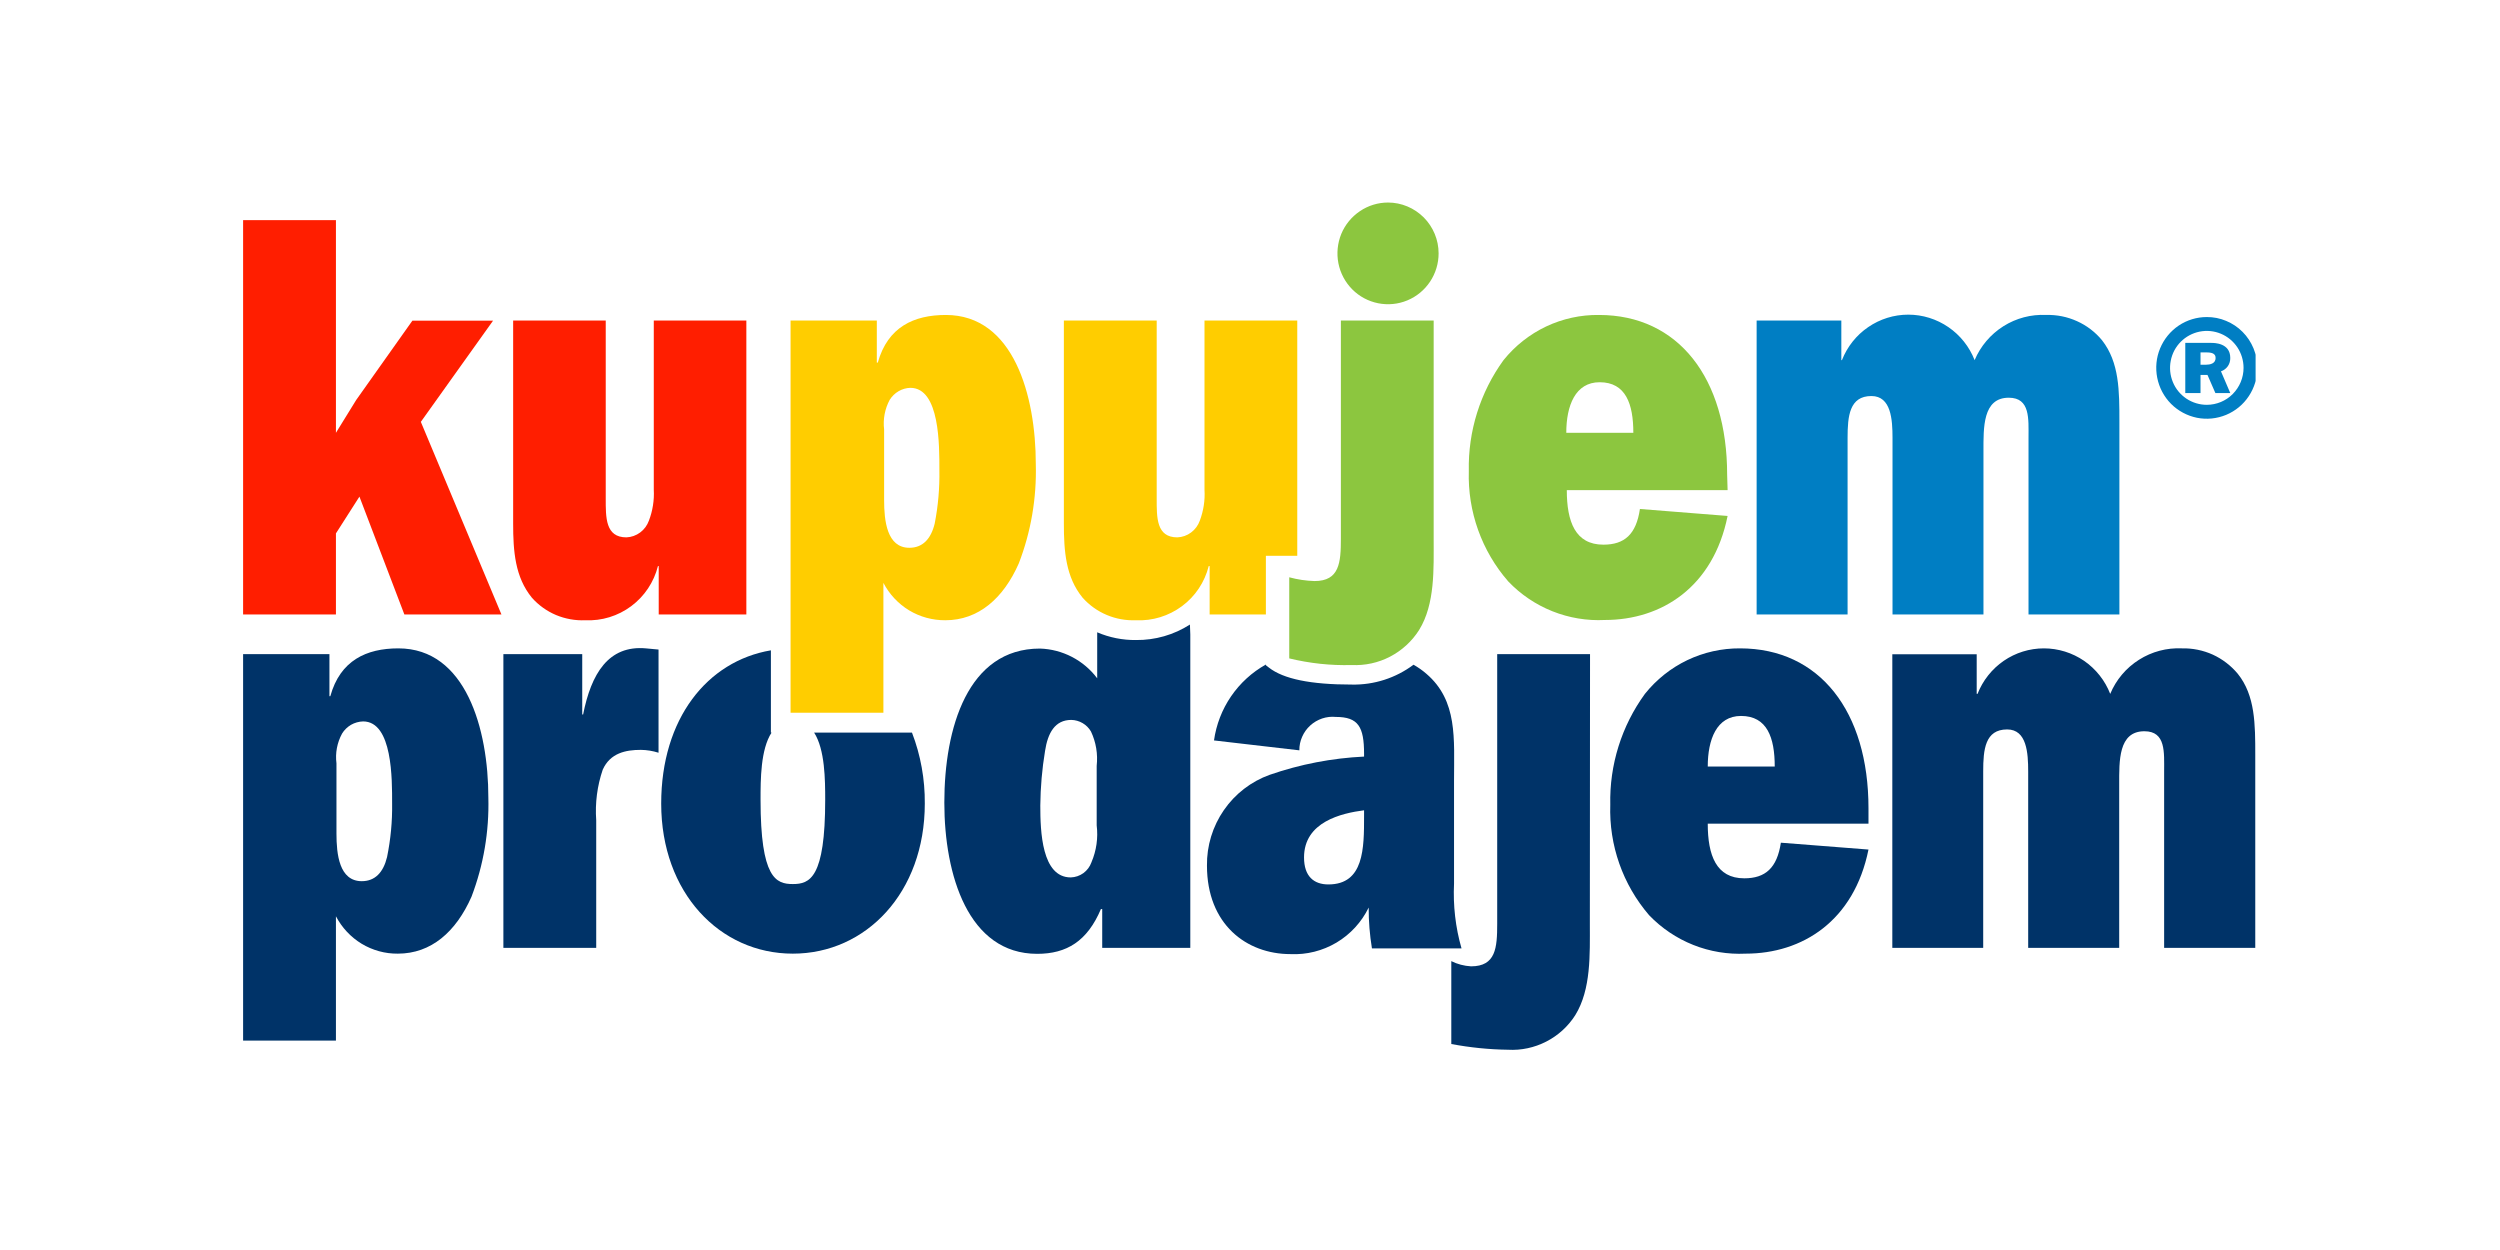 <svg xmlns="http://www.w3.org/2000/svg" xmlns:xlink="http://www.w3.org/1999/xlink" width="200" zoomAndPan="magnify" viewBox="0 0 150 75" height="100" preserveAspectRatio="xMidYMid meet" version="1.0"><defs><clipPath id="dba805641d"><path d="M 14.586 38 L 30 38 L 30 63 L 14.586 63 Z M 14.586 38 " clip-rule="nonzero"/></clipPath><clipPath id="89635a4ce5"><path d="M 113 38 L 135.336 38 L 135.336 57 L 113 57 Z M 113 38 " clip-rule="nonzero"/></clipPath><clipPath id="4645274171"><path d="M 14.586 13 L 31 13 L 31 37 L 14.586 37 Z M 14.586 13 " clip-rule="nonzero"/></clipPath><clipPath id="0bb5b1ec10"><path d="M 129 19 L 135.336 19 L 135.336 26 L 129 26 Z M 129 19 " clip-rule="nonzero"/></clipPath><clipPath id="336cb62f68"><path d="M 80 12.125 L 87 12.125 L 87 19 L 80 19 Z M 80 12.125 " clip-rule="nonzero"/></clipPath></defs><rect x="-15" width="180" fill="#ffffff" y="-7.5" height="90" fill-opacity="1"/><rect x="-15" width="180" fill="#ffffff" y="-7.5" height="90" fill-opacity="1"/><path fill="#003368" d="M 71.395 37.473 C 70.43 38.094 69.305 38.414 68.16 38.402 C 67.359 38.41 66.566 38.254 65.832 37.938 L 65.832 40.699 C 65.43 40.16 64.91 39.723 64.316 39.414 C 63.719 39.105 63.066 38.934 62.395 38.914 C 58.066 38.914 56.66 43.672 56.66 48.16 C 56.66 52.508 58.098 57.23 62.23 57.23 C 64.004 57.23 65.238 56.469 66.055 54.543 L 66.133 54.543 L 66.133 56.871 L 71.418 56.871 L 71.418 38.059 Z M 65.484 51.746 C 65.391 52.004 65.223 52.227 65.004 52.387 C 64.781 52.547 64.52 52.637 64.246 52.645 C 62.504 52.645 62.418 49.887 62.418 48.332 C 62.43 47.234 62.523 46.141 62.703 45.055 C 62.867 43.984 63.293 43.195 64.277 43.195 C 64.516 43.199 64.75 43.266 64.957 43.387 C 65.164 43.508 65.336 43.68 65.457 43.887 C 65.762 44.531 65.879 45.246 65.801 45.953 L 65.801 49.523 C 65.895 50.273 65.785 51.039 65.488 51.734 Z M 65.484 51.746 " fill-opacity="1" fill-rule="nonzero"/><path fill="#003368" d="M 87.242 53.012 L 87.242 46.836 C 87.242 44.32 87.469 42.043 85.582 40.426 C 85.344 40.219 85.086 40.039 84.812 39.883 C 83.742 40.684 82.434 41.105 81.098 41.074 C 78.633 41.074 77.008 40.738 76.133 40.055 L 75.953 39.914 L 75.953 39.871 C 75.121 40.336 74.406 40.988 73.863 41.781 C 73.324 42.57 72.973 43.477 72.84 44.426 L 77.961 45.02 C 77.957 44.738 78.016 44.461 78.129 44.207 C 78.242 43.949 78.406 43.719 78.613 43.531 C 78.82 43.34 79.066 43.199 79.328 43.109 C 79.594 43.02 79.875 42.988 80.152 43.016 C 81.5 43.016 81.844 43.613 81.844 45.23 L 81.844 45.395 C 79.914 45.488 78.012 45.855 76.184 46.488 C 75.07 46.887 74.109 47.629 73.434 48.605 C 72.758 49.582 72.402 50.746 72.418 51.938 C 72.418 55.457 74.785 57.246 77.426 57.246 C 78.395 57.293 79.355 57.051 80.191 56.555 C 81.023 56.059 81.695 55.328 82.121 54.453 C 82.117 55.273 82.184 56.094 82.316 56.902 L 87.691 56.902 C 87.328 55.641 87.18 54.324 87.242 53.012 Z M 81.844 48.965 C 81.844 50.895 81.844 53.066 79.703 53.066 C 78.836 53.066 78.242 52.586 78.242 51.445 C 78.242 49.309 80.488 48.793 81.844 48.617 Z M 81.844 48.965 " fill-opacity="1" fill-rule="nonzero"/><g clip-path="url(#dba805641d)"><path fill="#003368" d="M 23.902 38.902 C 21.984 38.902 20.41 39.629 19.82 41.77 L 19.766 41.77 L 19.766 39.246 L 14.586 39.246 L 14.586 62.438 L 20.156 62.438 L 20.156 54.977 C 20.512 55.656 21.043 56.227 21.699 56.625 C 22.355 57.02 23.105 57.227 23.871 57.219 C 25.871 57.219 27.359 55.91 28.289 53.805 C 29.012 51.91 29.355 49.887 29.301 47.859 C 29.301 43.738 27.945 38.902 23.902 38.902 Z M 23.223 51.426 C 22.996 52.359 22.492 52.871 21.707 52.871 C 20.352 52.871 20.188 51.254 20.188 50.012 L 20.188 45.801 C 20.109 45.184 20.227 44.559 20.523 44.016 C 20.656 43.797 20.844 43.617 21.062 43.488 C 21.281 43.363 21.531 43.293 21.785 43.285 C 23.559 43.285 23.527 46.77 23.527 48.215 C 23.543 49.293 23.438 50.371 23.223 51.426 Z M 23.223 51.426 " fill-opacity="1" fill-rule="nonzero"/></g><path fill="#003368" d="M 34.988 42.867 L 34.934 42.867 L 34.934 39.246 L 30.203 39.246 L 30.203 56.871 L 35.773 56.871 L 35.773 49.215 C 35.699 48.188 35.832 47.156 36.164 46.18 C 36.613 45.18 37.543 44.992 38.449 44.992 C 38.809 44.996 39.168 45.055 39.512 45.164 L 39.512 38.973 L 38.754 38.902 C 36.508 38.699 35.469 40.426 34.988 42.867 Z M 34.988 42.867 " fill-opacity="1" fill-rule="nonzero"/><g clip-path="url(#89635a4ce5)"><path fill="#003368" d="M 134.266 40.426 C 133.855 39.934 133.344 39.543 132.766 39.277 C 132.184 39.016 131.555 38.887 130.918 38.902 C 130.008 38.859 129.109 39.098 128.34 39.586 C 127.566 40.074 126.965 40.789 126.613 41.633 C 126.301 40.828 125.75 40.137 125.043 39.648 C 124.332 39.164 123.492 38.902 122.633 38.902 C 121.773 38.902 120.934 39.164 120.227 39.648 C 119.516 40.137 118.969 40.828 118.652 41.633 L 118.602 41.633 L 118.602 39.254 L 113.539 39.254 L 113.539 56.871 L 118.992 56.871 L 118.992 46.289 C 118.992 44.973 119.102 43.766 120.43 43.766 C 121.609 43.766 121.691 45.18 121.691 46.289 L 121.691 56.871 L 127.152 56.871 L 127.152 47.078 C 127.152 45.664 127.094 43.875 128.664 43.875 C 129.961 43.875 129.848 45.145 129.848 46.289 L 129.848 56.871 L 135.316 56.871 L 135.316 45.316 C 135.316 43.457 135.316 41.734 134.266 40.426 Z M 134.266 40.426 " fill-opacity="1" fill-rule="nonzero"/></g><path fill="#003368" d="M 104.402 38.902 C 103.309 38.895 102.227 39.137 101.238 39.609 C 100.25 40.082 99.383 40.773 98.695 41.633 C 97.293 43.559 96.562 45.898 96.617 48.285 C 96.535 50.711 97.367 53.074 98.945 54.91 C 99.691 55.688 100.594 56.297 101.594 56.695 C 102.594 57.094 103.668 57.27 104.738 57.219 C 108.145 57.219 111.246 55.254 112.109 50.973 L 106.852 50.562 C 106.625 52.078 105.922 52.699 104.656 52.699 C 102.973 52.699 102.465 51.32 102.465 49.422 L 112.109 49.422 L 112.109 48.492 C 112.109 42.695 109.188 38.902 104.402 38.902 Z M 102.465 45.992 C 102.465 44.371 102.996 42.957 104.461 42.957 C 106.035 42.957 106.484 44.266 106.484 45.992 Z M 102.465 45.992 " fill-opacity="1" fill-rule="nonzero"/><path fill="#003368" d="M 48.848 43.957 C 49.5 44.969 49.512 46.805 49.512 47.977 C 49.512 52.699 48.582 53.043 47.57 53.043 C 46.559 53.043 45.633 52.699 45.633 47.977 C 45.633 46.789 45.633 44.969 46.293 43.957 L 46.254 43.957 L 46.254 39.02 C 42.426 39.668 39.672 43.129 39.672 48.215 C 39.672 53.566 43.184 57.219 47.57 57.219 C 51.957 57.219 55.488 53.559 55.488 48.215 C 55.5 46.758 55.242 45.316 54.719 43.957 Z M 48.848 43.957 " fill-opacity="1" fill-rule="nonzero"/><path fill="#003368" d="M 95.402 39.246 L 89.832 39.246 L 89.832 55.426 C 89.832 56.871 89.75 57.98 88.262 57.98 C 87.848 57.957 87.449 57.852 87.078 57.668 L 87.078 62.641 C 88.199 62.852 89.336 62.969 90.477 62.984 C 91.273 63.031 92.066 62.859 92.773 62.496 C 93.484 62.133 94.086 61.586 94.516 60.91 C 95.473 59.359 95.391 57.254 95.391 55.426 Z M 95.402 39.246 " fill-opacity="1" fill-rule="nonzero"/><g clip-path="url(#4645274171)"><path fill="#ff1e00" d="M 29.582 19.242 L 24.742 19.242 L 21.371 24 L 20.156 25.969 L 20.156 13.207 L 14.586 13.207 L 14.586 36.867 L 20.156 36.867 L 20.156 32.004 L 21.566 29.797 L 24.262 36.867 L 30.086 36.867 L 25.25 25.312 Z M 29.582 19.242 " fill-opacity="1" fill-rule="nonzero"/></g><path fill="#ff1e00" d="M 39.227 19.23 L 39.227 29.383 C 39.262 30.016 39.16 30.648 38.934 31.242 C 38.832 31.523 38.652 31.77 38.41 31.949 C 38.168 32.129 37.883 32.23 37.586 32.242 C 36.32 32.242 36.344 31.051 36.344 29.898 L 36.344 19.23 L 30.789 19.23 L 30.789 31.414 C 30.789 33.074 30.902 34.625 31.914 35.863 C 32.312 36.312 32.809 36.668 33.363 36.902 C 33.918 37.133 34.52 37.242 35.117 37.215 C 36.105 37.262 37.078 36.961 37.871 36.371 C 38.668 35.777 39.234 34.93 39.477 33.965 L 39.523 33.965 L 39.523 36.867 L 44.781 36.867 L 44.781 19.23 Z M 39.227 19.23 " fill-opacity="1" fill-rule="nonzero"/><path fill="#ffcd00" d="M 72.27 19.23 L 72.27 29.383 C 72.309 30.016 72.211 30.648 71.988 31.242 C 71.887 31.523 71.707 31.77 71.465 31.949 C 71.227 32.129 70.938 32.23 70.641 32.242 C 69.375 32.242 69.402 31.051 69.402 29.898 L 69.402 19.23 L 63.832 19.23 L 63.832 31.414 C 63.832 33.074 63.945 34.625 64.957 35.863 C 65.359 36.312 65.855 36.668 66.406 36.898 C 66.961 37.133 67.562 37.238 68.16 37.215 C 69.148 37.262 70.121 36.961 70.918 36.371 C 71.715 35.781 72.281 34.93 72.523 33.965 L 72.578 33.965 L 72.578 36.867 L 75.953 36.867 L 75.953 33.348 L 77.504 33.348 C 77.629 33.348 77.73 33.348 77.836 33.348 L 77.836 19.23 Z M 72.27 19.23 " fill-opacity="1" fill-rule="nonzero"/><path fill="#ffcd00" d="M 56.75 18.898 C 54.832 18.898 53.262 19.621 52.668 21.758 L 52.609 21.758 L 52.609 19.23 L 47.434 19.23 L 47.434 42.766 L 53.004 42.766 L 53.004 34.973 C 53.359 35.652 53.891 36.223 54.547 36.621 C 55.203 37.016 55.953 37.219 56.719 37.215 C 58.711 37.215 60.207 35.898 61.129 33.801 C 61.859 31.906 62.203 29.883 62.148 27.852 C 62.148 23.727 60.812 18.898 56.75 18.898 Z M 56.082 31.414 C 55.855 32.348 55.352 32.867 54.562 32.867 C 53.211 32.867 53.047 31.242 53.047 30.004 L 53.047 25.77 C 52.973 25.156 53.09 24.531 53.383 23.988 C 53.516 23.777 53.699 23.598 53.914 23.473 C 54.129 23.348 54.371 23.277 54.621 23.27 C 56.395 23.27 56.363 26.746 56.363 28.199 C 56.383 29.277 56.289 30.355 56.082 31.414 Z M 56.082 31.414 " fill-opacity="1" fill-rule="nonzero"/><path fill="#007ec3" d="M 122.773 18.898 C 121.867 18.852 120.969 19.09 120.203 19.574 C 119.434 20.059 118.832 20.77 118.477 21.609 C 118.164 20.805 117.613 20.113 116.906 19.629 C 116.195 19.141 115.355 18.879 114.496 18.879 C 113.637 18.879 112.797 19.141 112.09 19.629 C 111.379 20.113 110.832 20.805 110.516 21.609 L 110.48 21.609 L 110.48 19.23 L 105.398 19.23 L 105.398 36.867 L 110.855 36.867 L 110.855 26.277 C 110.855 24.969 110.965 23.762 112.285 23.762 C 113.469 23.762 113.551 25.176 113.551 26.277 L 113.551 36.867 L 119.008 36.867 L 119.008 27.074 C 119.008 25.66 118.957 23.863 120.527 23.863 C 121.824 23.863 121.711 25.141 121.711 26.277 L 121.711 36.867 L 127.164 36.867 L 127.164 25.312 C 127.164 23.453 127.164 21.746 126.121 20.414 C 125.715 19.922 125.203 19.531 124.621 19.27 C 124.043 19.008 123.41 18.879 122.773 18.898 Z M 122.773 18.898 " fill-opacity="1" fill-rule="nonzero"/><path fill="#007ec3" d="M 133.816 21.473 C 133.816 20.574 132.852 20.574 132.68 20.574 L 131.117 20.574 L 131.117 23.582 L 132.031 23.582 L 132.031 22.496 L 132.449 22.496 L 132.922 23.582 L 133.816 23.582 L 133.258 22.281 C 133.426 22.223 133.57 22.113 133.672 21.969 C 133.773 21.824 133.82 21.648 133.816 21.473 Z M 132.367 21.883 L 132.031 21.883 L 132.031 21.145 L 132.418 21.145 C 132.809 21.145 132.934 21.281 132.934 21.461 C 132.953 21.828 132.578 21.883 132.359 21.883 Z M 132.367 21.883 " fill-opacity="1" fill-rule="nonzero"/><g clip-path="url(#0bb5b1ec10)"><path fill="#007ec3" d="M 132.406 19.023 C 131.809 19.023 131.223 19.199 130.723 19.535 C 130.223 19.871 129.836 20.348 129.605 20.906 C 129.375 21.461 129.316 22.074 129.434 22.668 C 129.551 23.258 129.84 23.805 130.262 24.23 C 130.688 24.656 131.227 24.945 131.816 25.066 C 132.406 25.184 133.016 25.121 133.57 24.891 C 134.125 24.66 134.598 24.27 134.93 23.766 C 135.262 23.266 135.441 22.676 135.441 22.074 C 135.441 21.672 135.363 21.273 135.211 20.902 C 135.059 20.535 134.836 20.195 134.555 19.914 C 134.273 19.629 133.938 19.406 133.57 19.254 C 133.203 19.098 132.805 19.02 132.406 19.023 Z M 132.406 24.289 C 131.973 24.289 131.547 24.16 131.184 23.918 C 130.82 23.672 130.535 23.328 130.371 22.922 C 130.203 22.516 130.16 22.07 130.246 21.641 C 130.328 21.211 130.539 20.812 130.848 20.504 C 131.156 20.195 131.551 19.984 131.977 19.898 C 132.406 19.812 132.848 19.855 133.25 20.023 C 133.656 20.191 134 20.477 134.242 20.84 C 134.484 21.203 134.613 21.633 134.613 22.074 C 134.613 22.66 134.379 23.223 133.965 23.641 C 133.555 24.055 132.992 24.289 132.406 24.289 Z M 132.406 24.289 " fill-opacity="1" fill-rule="nonzero"/></g><path fill="#8cc63f" d="M 103.629 28.484 C 103.629 22.691 100.703 18.898 95.941 18.898 C 94.844 18.883 93.758 19.121 92.766 19.59 C 91.773 20.062 90.902 20.75 90.211 21.609 C 88.812 23.539 88.078 25.875 88.129 28.262 C 88.055 30.691 88.902 33.059 90.496 34.887 C 91.242 35.668 92.145 36.277 93.145 36.676 C 94.145 37.074 95.215 37.254 96.289 37.199 C 99.691 37.199 102.793 35.234 103.656 30.957 L 98.395 30.539 C 98.172 32.062 97.469 32.68 96.203 32.68 C 94.516 32.68 94.008 31.301 94.008 29.406 L 103.656 29.406 Z M 93.977 25.969 C 93.977 24.344 94.516 22.934 95.977 22.934 C 97.551 22.934 98 24.242 98 25.969 Z M 93.977 25.969 " fill-opacity="1" fill-rule="nonzero"/><g clip-path="url(#336cb62f68)"><path fill="#8cc63f" d="M 83.281 12.152 C 82.68 12.152 82.094 12.332 81.598 12.668 C 81.098 13.004 80.707 13.48 80.477 14.035 C 80.25 14.594 80.188 15.207 80.305 15.801 C 80.422 16.391 80.711 16.934 81.137 17.363 C 81.559 17.789 82.102 18.078 82.688 18.195 C 83.277 18.312 83.887 18.254 84.441 18.023 C 84.996 17.793 85.469 17.402 85.805 16.898 C 86.137 16.398 86.316 15.809 86.316 15.203 C 86.316 14.395 85.996 13.621 85.426 13.047 C 84.855 12.477 84.086 12.152 83.281 12.152 Z M 83.281 12.152 " fill-opacity="1" fill-rule="nonzero"/></g><path fill="#8cc63f" d="M 86.02 19.23 L 80.453 19.23 L 80.453 32.312 C 80.453 33.758 80.367 34.863 78.875 34.863 C 78.363 34.848 77.852 34.773 77.355 34.637 L 77.355 39.504 C 78.582 39.801 79.84 39.938 81.098 39.902 C 81.898 39.941 82.695 39.77 83.406 39.398 C 84.117 39.027 84.719 38.477 85.148 37.797 C 86.109 36.242 86.02 34.137 86.02 32.312 Z M 86.02 19.23 " fill-opacity="1" fill-rule="nonzero"/></svg>